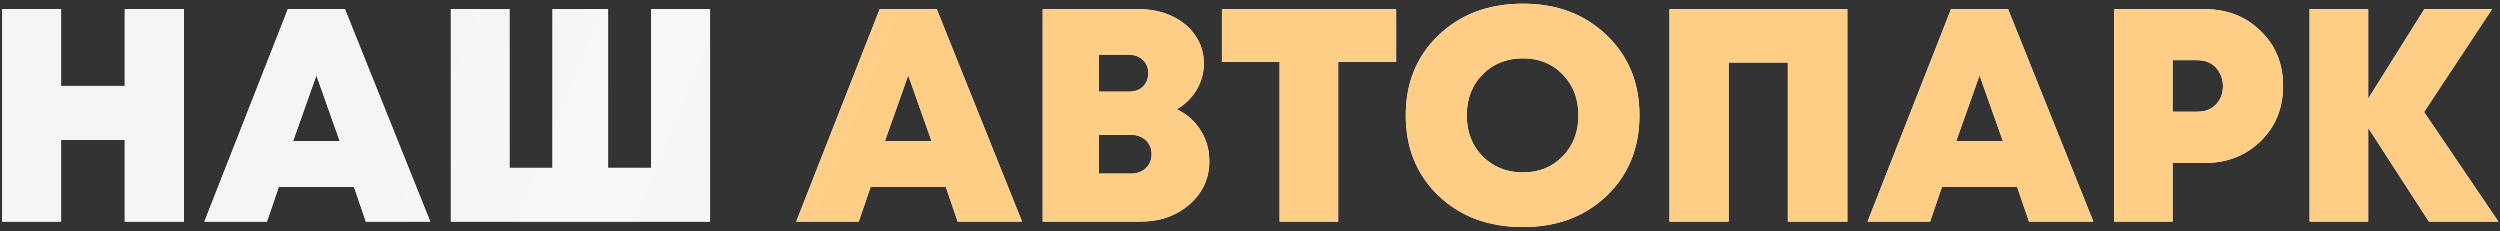 <?xml version="1.0" encoding="UTF-8"?> <svg xmlns="http://www.w3.org/2000/svg" width="519" height="48" viewBox="0 0 519 48" fill="none"><rect x="0" y="0" width="519" height="48" fill="#333333" stroke="none"/> <path d="M25.907 1.9H38.192V46H25.907V29.053H12.677V46H0.455V1.9H12.677V17.839H25.907V1.9ZM75.953 46L73.496 38.818H57.872L55.415 46H42.437L59.762 1.9H71.606L89.309 46H75.953ZM70.535 29.305L65.684 15.634L60.833 29.305H70.535ZM135.182 1.9H147.404V46H93.602V1.9H105.761V34.849H114.707V1.9H126.236V34.849H135.182V1.9Z" fill="white"></path> <path d="M25.907 1.9H38.192V46H25.907V29.053H12.677V46H0.455V1.9H12.677V17.839H25.907V1.9ZM75.953 46L73.496 38.818H57.872L55.415 46H42.437L59.762 1.9H71.606L89.309 46H75.953ZM70.535 29.305L65.684 15.634L60.833 29.305H70.535ZM135.182 1.9H147.404V46H93.602V1.9H105.761V34.849H114.707V1.9H126.236V34.849H135.182V1.9Z" fill="#F5F5F5"></path> <path d="M25.907 1.9H38.192V46H25.907V29.053H12.677V46H0.455V1.9H12.677V17.839H25.907V1.9ZM75.953 46L73.496 38.818H57.872L55.415 46H42.437L59.762 1.9H71.606L89.309 46H75.953ZM70.535 29.305L65.684 15.634L60.833 29.305H70.535ZM135.182 1.9H147.404V46H93.602V1.9H105.761V34.849H114.707V1.9H126.236V34.849H135.182V1.9Z" fill="url(#paint0_linear_223_1880)" fill-opacity="0.2"></path> <path d="M198.815 46L196.358 38.818H180.734L178.277 46H165.299L182.624 1.9H194.468L212.171 46H198.815ZM193.397 29.305L188.546 15.634L183.695 29.305H193.397ZM244.31 22.69C246.41 23.698 248.048 25.147 249.224 27.037C250.442 28.927 251.051 31.069 251.051 33.463C251.051 37.033 249.686 40.015 246.956 42.409C244.226 44.803 240.824 46 236.75 46H216.464V1.9H236.372C238.934 1.9 241.244 2.383 243.302 3.349C245.36 4.315 246.977 5.659 248.153 7.381C249.329 9.103 249.917 11.035 249.917 13.177C249.917 15.109 249.413 16.936 248.405 18.658C247.397 20.338 246.032 21.682 244.31 22.69ZM238.388 15.193C238.388 14.059 238.01 13.135 237.254 12.421C236.498 11.707 235.49 11.35 234.23 11.35H228.119V19.036H234.23C235.07 19.036 235.805 18.889 236.435 18.595C237.065 18.259 237.548 17.797 237.884 17.209C238.22 16.621 238.388 15.949 238.388 15.193ZM234.734 36.046C236.036 36.046 237.086 35.668 237.884 34.912C238.682 34.156 239.081 33.19 239.081 32.014C239.081 30.838 238.682 29.872 237.884 29.116C237.086 28.36 236.036 27.982 234.734 27.982H228.119V36.046H234.734ZM289.837 1.9V12.862H277.804V46H265.645V12.862H253.675V1.9H289.837ZM316.155 47.134C309.057 47.134 303.219 44.971 298.641 40.645C294.105 36.277 291.837 30.712 291.837 23.95C291.837 17.188 294.105 11.644 298.641 7.318C303.219 2.95 309.057 0.766 316.155 0.766C323.211 0.766 329.007 2.95 333.543 7.318C338.079 11.644 340.347 17.188 340.347 23.95C340.347 30.712 338.079 36.277 333.543 40.645C329.007 44.971 323.211 47.134 316.155 47.134ZM307.776 32.455C310.002 34.681 312.795 35.794 316.155 35.794C319.515 35.794 322.266 34.681 324.408 32.455C326.592 30.229 327.684 27.394 327.684 23.95C327.684 20.506 326.592 17.671 324.408 15.445C322.266 13.219 319.515 12.106 316.155 12.106C312.795 12.106 310.002 13.219 307.776 15.445C305.592 17.671 304.5 20.506 304.5 23.95C304.5 27.394 305.592 30.229 307.776 32.455ZM346.586 1.9H383.504V46H371.156V12.988H358.871V46H346.586V1.9ZM421.223 46L418.766 38.818H403.142L400.685 46H387.707L405.032 1.9H416.876L434.579 46H421.223ZM415.805 29.305L410.954 15.634L406.103 29.305H415.805ZM457.645 1.9C462.349 1.9 466.234 3.412 469.3 6.436C472.408 9.418 473.962 13.219 473.962 17.839C473.962 22.459 472.408 26.281 469.3 29.305C466.192 32.329 462.307 33.841 457.645 33.841H451.03V46H438.871V1.9H457.645ZM456.196 23.194C457.75 23.194 459.01 22.711 459.976 21.745C460.984 20.737 461.488 19.435 461.488 17.839C461.488 16.831 461.257 15.928 460.795 15.13C460.375 14.29 459.766 13.639 458.968 13.177C458.17 12.715 457.246 12.484 456.196 12.484H451.03V23.194H456.196ZM518.663 46H504.236L491.636 26.533V46H479.477V1.9H491.636V20.485L503.291 1.9H517.34L503.228 23.257L518.663 46Z" fill="white"></path> <path d="M198.815 46L196.358 38.818H180.734L178.277 46H165.299L182.624 1.9H194.468L212.171 46H198.815ZM193.397 29.305L188.546 15.634L183.695 29.305H193.397ZM244.31 22.69C246.41 23.698 248.048 25.147 249.224 27.037C250.442 28.927 251.051 31.069 251.051 33.463C251.051 37.033 249.686 40.015 246.956 42.409C244.226 44.803 240.824 46 236.75 46H216.464V1.9H236.372C238.934 1.9 241.244 2.383 243.302 3.349C245.36 4.315 246.977 5.659 248.153 7.381C249.329 9.103 249.917 11.035 249.917 13.177C249.917 15.109 249.413 16.936 248.405 18.658C247.397 20.338 246.032 21.682 244.31 22.69ZM238.388 15.193C238.388 14.059 238.01 13.135 237.254 12.421C236.498 11.707 235.49 11.35 234.23 11.35H228.119V19.036H234.23C235.07 19.036 235.805 18.889 236.435 18.595C237.065 18.259 237.548 17.797 237.884 17.209C238.22 16.621 238.388 15.949 238.388 15.193ZM234.734 36.046C236.036 36.046 237.086 35.668 237.884 34.912C238.682 34.156 239.081 33.19 239.081 32.014C239.081 30.838 238.682 29.872 237.884 29.116C237.086 28.36 236.036 27.982 234.734 27.982H228.119V36.046H234.734ZM289.837 1.9V12.862H277.804V46H265.645V12.862H253.675V1.9H289.837ZM316.155 47.134C309.057 47.134 303.219 44.971 298.641 40.645C294.105 36.277 291.837 30.712 291.837 23.95C291.837 17.188 294.105 11.644 298.641 7.318C303.219 2.95 309.057 0.766 316.155 0.766C323.211 0.766 329.007 2.95 333.543 7.318C338.079 11.644 340.347 17.188 340.347 23.95C340.347 30.712 338.079 36.277 333.543 40.645C329.007 44.971 323.211 47.134 316.155 47.134ZM307.776 32.455C310.002 34.681 312.795 35.794 316.155 35.794C319.515 35.794 322.266 34.681 324.408 32.455C326.592 30.229 327.684 27.394 327.684 23.95C327.684 20.506 326.592 17.671 324.408 15.445C322.266 13.219 319.515 12.106 316.155 12.106C312.795 12.106 310.002 13.219 307.776 15.445C305.592 17.671 304.5 20.506 304.5 23.95C304.5 27.394 305.592 30.229 307.776 32.455ZM346.586 1.9H383.504V46H371.156V12.988H358.871V46H346.586V1.9ZM421.223 46L418.766 38.818H403.142L400.685 46H387.707L405.032 1.9H416.876L434.579 46H421.223ZM415.805 29.305L410.954 15.634L406.103 29.305H415.805ZM457.645 1.9C462.349 1.9 466.234 3.412 469.3 6.436C472.408 9.418 473.962 13.219 473.962 17.839C473.962 22.459 472.408 26.281 469.3 29.305C466.192 32.329 462.307 33.841 457.645 33.841H451.03V46H438.871V1.9H457.645ZM456.196 23.194C457.75 23.194 459.01 22.711 459.976 21.745C460.984 20.737 461.488 19.435 461.488 17.839C461.488 16.831 461.257 15.928 460.795 15.13C460.375 14.29 459.766 13.639 458.968 13.177C458.17 12.715 457.246 12.484 456.196 12.484H451.03V23.194H456.196ZM518.663 46H504.236L491.636 26.533V46H479.477V1.9H491.636V20.485L503.291 1.9H517.34L503.228 23.257L518.663 46Z" fill="#FFCE86"></path> <path d="M198.815 46L196.358 38.818H180.734L178.277 46H165.299L182.624 1.9H194.468L212.171 46H198.815ZM193.397 29.305L188.546 15.634L183.695 29.305H193.397ZM244.31 22.69C246.41 23.698 248.048 25.147 249.224 27.037C250.442 28.927 251.051 31.069 251.051 33.463C251.051 37.033 249.686 40.015 246.956 42.409C244.226 44.803 240.824 46 236.75 46H216.464V1.9H236.372C238.934 1.9 241.244 2.383 243.302 3.349C245.36 4.315 246.977 5.659 248.153 7.381C249.329 9.103 249.917 11.035 249.917 13.177C249.917 15.109 249.413 16.936 248.405 18.658C247.397 20.338 246.032 21.682 244.31 22.69ZM238.388 15.193C238.388 14.059 238.01 13.135 237.254 12.421C236.498 11.707 235.49 11.35 234.23 11.35H228.119V19.036H234.23C235.07 19.036 235.805 18.889 236.435 18.595C237.065 18.259 237.548 17.797 237.884 17.209C238.22 16.621 238.388 15.949 238.388 15.193ZM234.734 36.046C236.036 36.046 237.086 35.668 237.884 34.912C238.682 34.156 239.081 33.19 239.081 32.014C239.081 30.838 238.682 29.872 237.884 29.116C237.086 28.36 236.036 27.982 234.734 27.982H228.119V36.046H234.734ZM289.837 1.9V12.862H277.804V46H265.645V12.862H253.675V1.9H289.837ZM316.155 47.134C309.057 47.134 303.219 44.971 298.641 40.645C294.105 36.277 291.837 30.712 291.837 23.95C291.837 17.188 294.105 11.644 298.641 7.318C303.219 2.95 309.057 0.766 316.155 0.766C323.211 0.766 329.007 2.95 333.543 7.318C338.079 11.644 340.347 17.188 340.347 23.95C340.347 30.712 338.079 36.277 333.543 40.645C329.007 44.971 323.211 47.134 316.155 47.134ZM307.776 32.455C310.002 34.681 312.795 35.794 316.155 35.794C319.515 35.794 322.266 34.681 324.408 32.455C326.592 30.229 327.684 27.394 327.684 23.95C327.684 20.506 326.592 17.671 324.408 15.445C322.266 13.219 319.515 12.106 316.155 12.106C312.795 12.106 310.002 13.219 307.776 15.445C305.592 17.671 304.5 20.506 304.5 23.95C304.5 27.394 305.592 30.229 307.776 32.455ZM346.586 1.9H383.504V46H371.156V12.988H358.871V46H346.586V1.9ZM421.223 46L418.766 38.818H403.142L400.685 46H387.707L405.032 1.9H416.876L434.579 46H421.223ZM415.805 29.305L410.954 15.634L406.103 29.305H415.805ZM457.645 1.9C462.349 1.9 466.234 3.412 469.3 6.436C472.408 9.418 473.962 13.219 473.962 17.839C473.962 22.459 472.408 26.281 469.3 29.305C466.192 32.329 462.307 33.841 457.645 33.841H451.03V46H438.871V1.9H457.645ZM456.196 23.194C457.75 23.194 459.01 22.711 459.976 21.745C460.984 20.737 461.488 19.435 461.488 17.839C461.488 16.831 461.257 15.928 460.795 15.13C460.375 14.29 459.766 13.639 458.968 13.177C458.17 12.715 457.246 12.484 456.196 12.484H451.03V23.194H456.196ZM518.663 46H504.236L491.636 26.533V46H479.477V1.9H491.636V20.485L503.291 1.9H517.34L503.228 23.257L518.663 46Z" fill="url(#paint1_linear_223_1880)" fill-opacity="0.2"></path> <defs> <linearGradient id="paint0_linear_223_1880" x1="61.78" y1="-133.21" x2="278.538" y2="-44.925" gradientUnits="userSpaceOnUse"> <stop offset="0.32" stop-color="white" stop-opacity="0"></stop> <stop offset="0.516" stop-color="white"></stop> <stop offset="0.718" stop-color="white" stop-opacity="0"></stop> </linearGradient> <linearGradient id="paint1_linear_223_1880" x1="61.78" y1="-133.21" x2="278.538" y2="-44.925" gradientUnits="userSpaceOnUse"> <stop offset="0.32" stop-color="white" stop-opacity="0"></stop> <stop offset="0.516" stop-color="white"></stop> <stop offset="0.718" stop-color="white" stop-opacity="0"></stop> </linearGradient> </defs> </svg> 